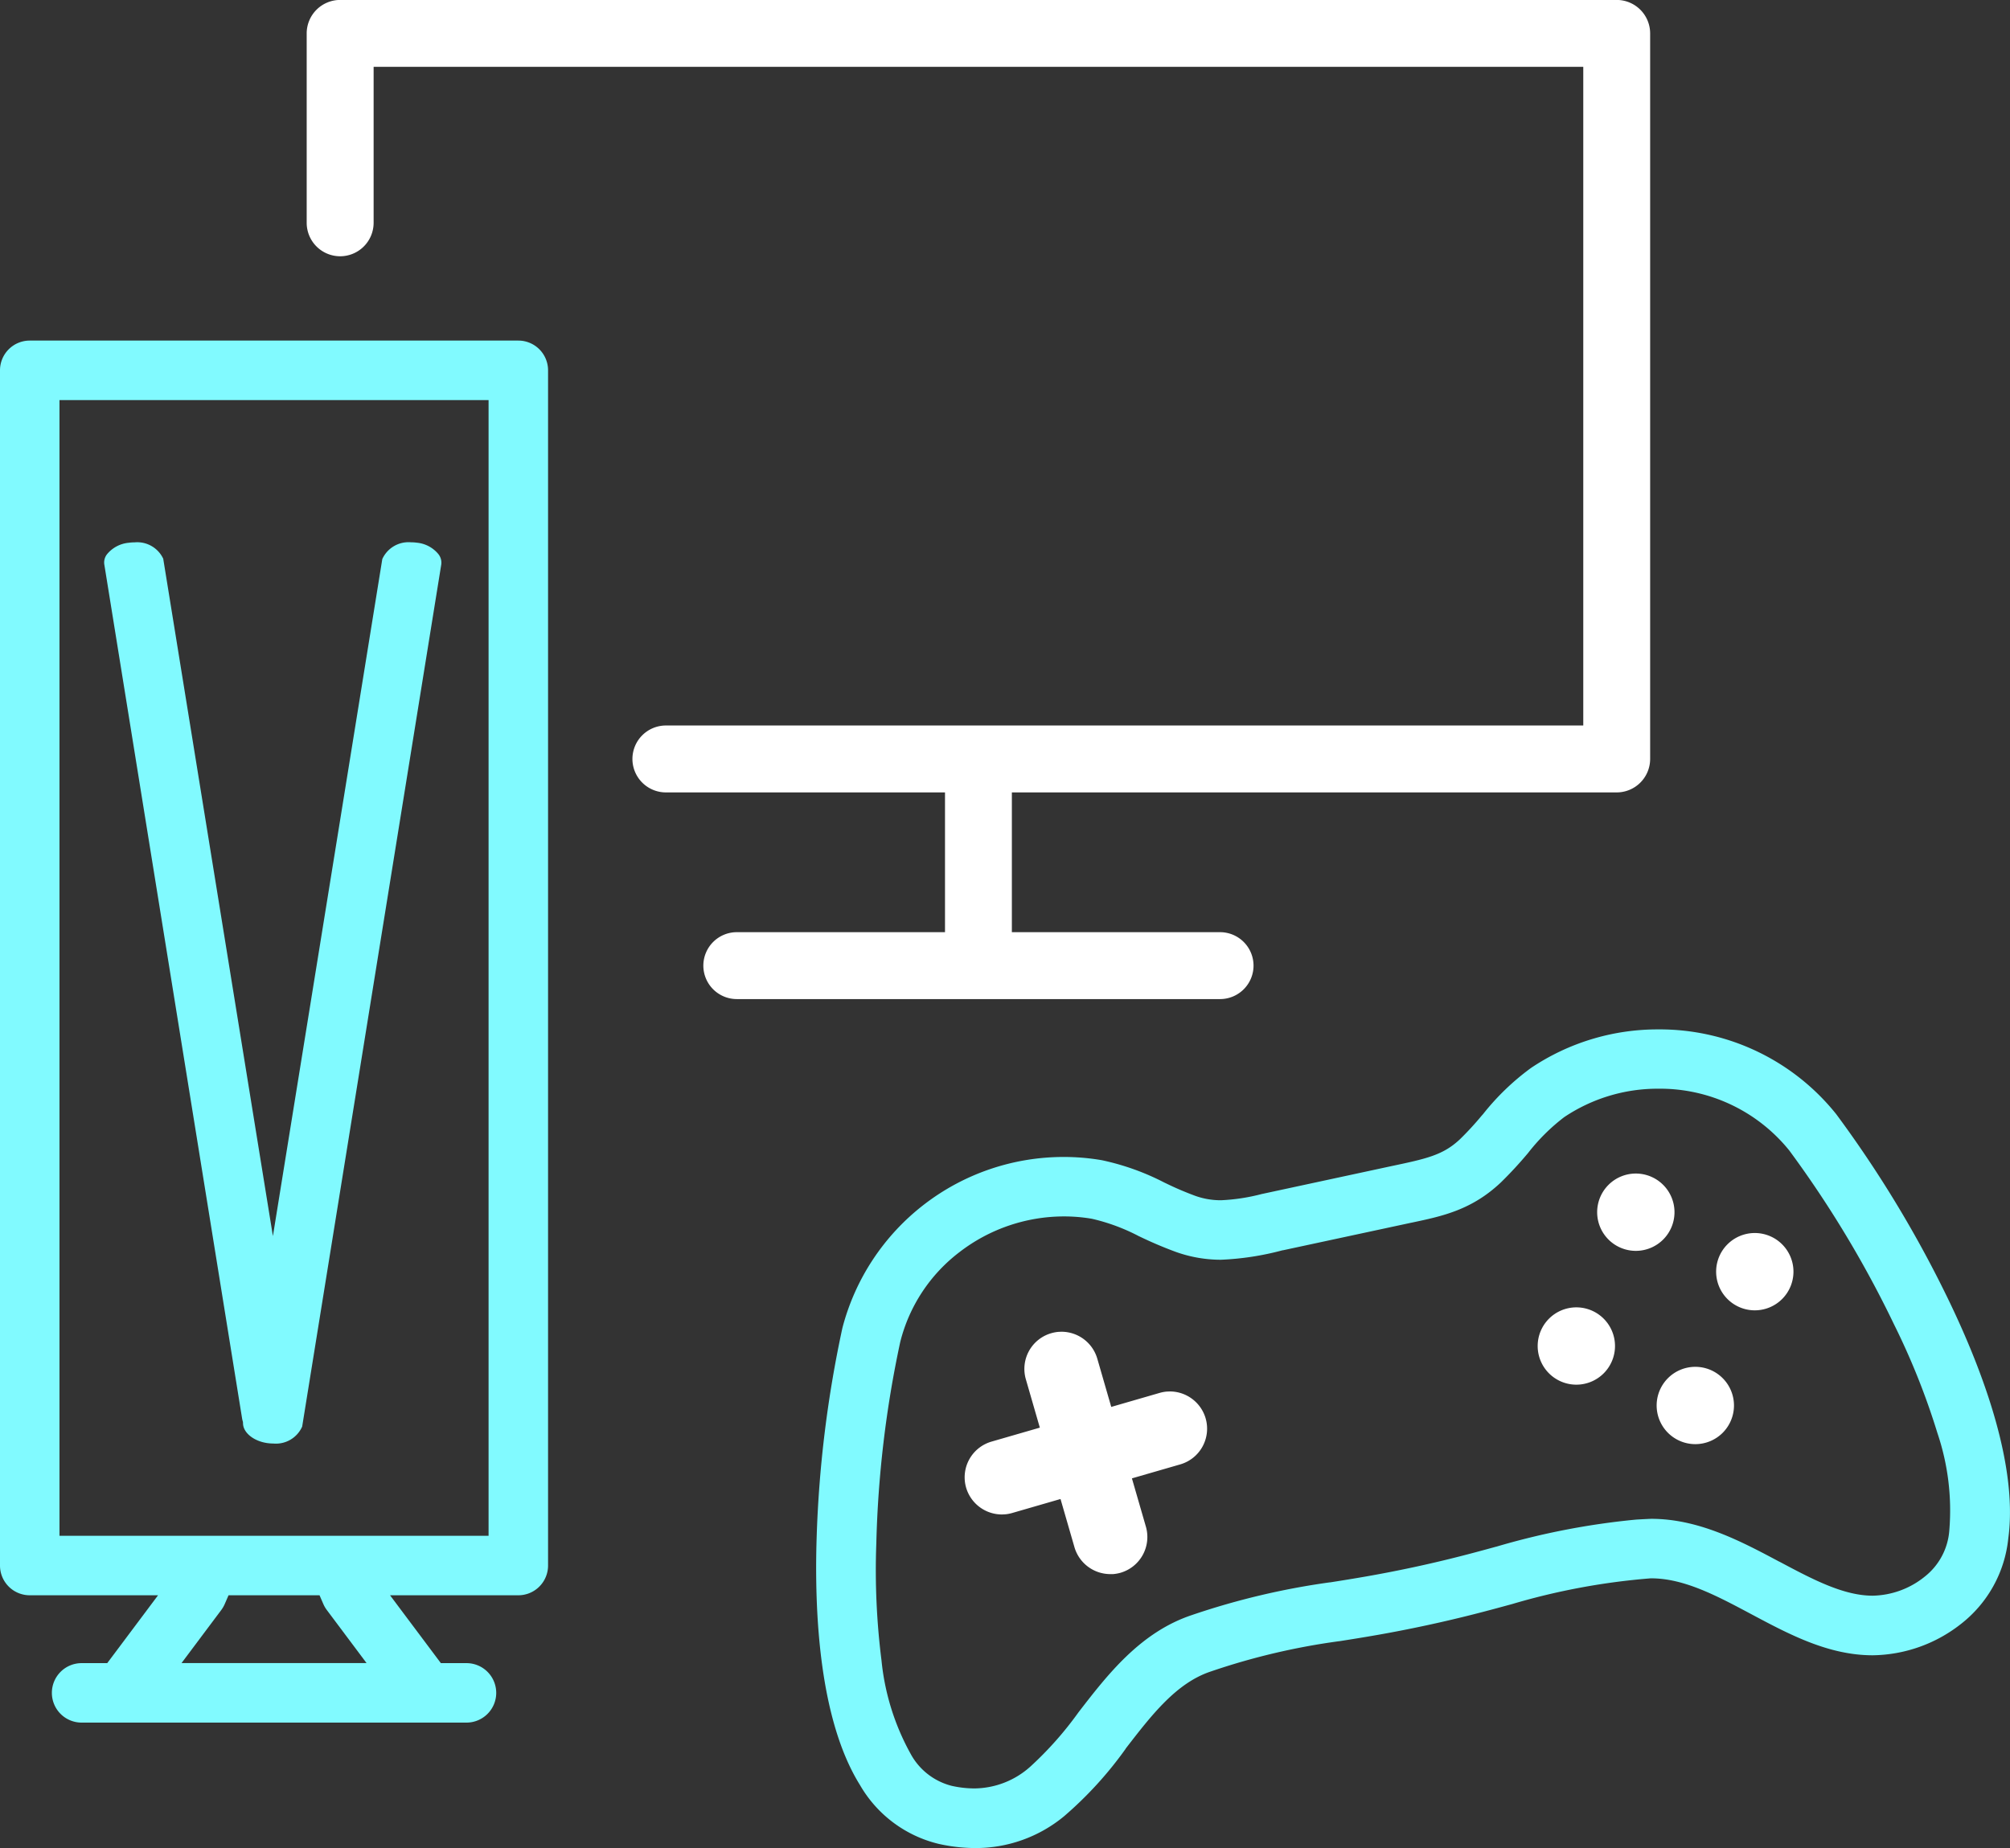 <svg xmlns="http://www.w3.org/2000/svg" width="135.161" height="124.297" viewBox="0 0 135.161 124.297">
  <rect x="0" y="0" width="135.161" height="124.297" fill="#333333" stroke="none"/>
  <g id="Group_63860" data-name="Group 63860" transform="translate(-1 -0.751)">
    <path id="Path_84220" data-name="Path 84220" d="M-1929.078-5437.021h-32.5a2.252,2.252,0,0,1-2.25-2.25,2.252,2.252,0,0,1,2.25-2.25h14v-9.4h-18.768a2.253,2.253,0,0,1-2.251-2.251,2.253,2.253,0,0,1,2.251-2.25h61.688v-44.3H-1986v10.49a2.253,2.253,0,0,1-2.251,2.25,2.252,2.252,0,0,1-2.25-2.25v-12.74a2.252,2.252,0,0,1,2.25-2.25h85.84a2.252,2.252,0,0,1,2.25,2.25v48.8a2.253,2.253,0,0,1-2.25,2.251h-40.671v9.4h14a2.253,2.253,0,0,1,2.251,2.25A2.253,2.253,0,0,1-1929.078-5437.021Z" transform="translate(2012.124 5504.969)" fill="#fff"/>
    <path id="Path_84223" data-name="Path 84223" d="M-1958.632-5410.767h-25.88a2,2,0,0,1-2-2,2,2,0,0,1,2-2h1.723l3.417-4.564H-1988a2,2,0,0,1-2-2v-80.389a2,2,0,0,1,2-2h32.854a2,2,0,0,1,2,2v80.389a2,2,0,0,1-2,2h-8.626l3.417,4.564h1.723a2,2,0,0,1,2,2A2,2,0,0,1-1958.632-5410.767Zm-16-8.563-.261.6a2.047,2.047,0,0,1-.235.4l-2.665,3.559h12.441l-2.664-3.559a1.982,1.982,0,0,1-.236-.4l-.261-.6ZM-1986-5499.719v76.389h28.854v-76.389Z" transform="translate(1991 5527.378)" fill="#81faff"/>
    <path id="Path_84222" data-name="Path 84222" d="M-1978.627-5443.108a2.924,2.924,0,0,1-.38-.026c-.914-.123-1.624-.685-1.651-1.306l-.005-.12-.035-.118,0-.009c0-.017-.007-.03-.012-.042l-9.263-57.425-.008-.044a.9.9,0,0,1,.173-.716,2.147,2.147,0,0,1,1.466-.778,2.773,2.773,0,0,1,.388-.026,1.929,1.929,0,0,1,1.93,1.1l7.386,45.621h-.02l7.366-45.6a1.939,1.939,0,0,1,1.94-1.125,2.743,2.743,0,0,1,.384.026,2.132,2.132,0,0,1,1.455.778.921.921,0,0,1,.177.741l-9.345,57.93A1.931,1.931,0,0,1-1978.627-5443.108Z" transform="translate(1998 5540.948)" fill="#81faff"/>
    <g id="Group_63861" data-name="Group 63861" transform="translate(3 -7)">
      <path id="Path_84219" data-name="Path 84219" d="M-1979.3-5444.649a11.416,11.416,0,0,1-2.447-.277,8.369,8.369,0,0,1-5.3-3.948c-2.724-4.358-3.091-11.5-2.92-16.732a78.072,78.072,0,0,1,1.73-14.025,15.374,15.374,0,0,1,14.9-11.5,15.035,15.035,0,0,1,2.542.217,16.643,16.643,0,0,1,4.213,1.508l.124.058.014.007a20.967,20.967,0,0,0,1.96.834,5.083,5.083,0,0,0,1.7.287,13.021,13.021,0,0,0,2.734-.416l8.648-1.862c2.438-.514,3.551-.748,4.7-1.833a20.715,20.715,0,0,0,1.454-1.58l.09-.1,0,0a16.59,16.59,0,0,1,3.216-3.1,15.26,15.26,0,0,1,8.579-2.6,15.193,15.193,0,0,1,11.959,5.707,77.893,77.893,0,0,1,7.346,12.073c2.306,4.692,4.91,11.354,4.22,16.453a8.368,8.368,0,0,1-3.208,5.776,9.785,9.785,0,0,1-5.911,2.087c-2.976,0-5.612-1.405-8.161-2.764-2.325-1.24-4.521-2.411-6.734-2.411h-.048l-.047.005a45.42,45.42,0,0,0-9.241,1.721l-.057.016c-1.548.422-3.3.9-5.724,1.421-2.443.526-4.248.812-5.841,1.064l-.018,0a45.383,45.383,0,0,0-8.642,2.04c-2.313.771-3.968,2.917-5.721,5.188l0,.006,0,.005a25.417,25.417,0,0,1-4.144,4.539A9.321,9.321,0,0,1-1979.3-5444.649Zm5.93-42.483a11.52,11.52,0,0,0-6.971,2.383,10.933,10.933,0,0,0-4.006,6.059,72.7,72.7,0,0,0-1.61,13.558,48.542,48.542,0,0,0,.348,7.856,16.255,16.255,0,0,0,1.956,6.283,4.361,4.361,0,0,0,2.763,2.159,7.025,7.025,0,0,0,1.509.174,5.688,5.688,0,0,0,3.8-1.484,23.362,23.362,0,0,0,3.216-3.631c1.948-2.525,4.156-5.387,7.627-6.545a49.9,49.9,0,0,1,9.276-2.2h.006l.025,0c1.528-.242,3.26-.516,5.618-1.022s4.125-.991,5.533-1.377l.009,0,.025-.007a49.828,49.828,0,0,1,9.359-1.813c.127-.011.915-.051,1.037-.054,3.211,0,6.08,1.532,8.612,2.881l.008,0c2.21,1.177,4.3,2.289,6.272,2.289a5.738,5.738,0,0,0,3.524-1.3,4.361,4.361,0,0,0,1.631-3.105,16.23,16.23,0,0,0-.8-6.531,48.309,48.309,0,0,0-2.913-7.3,72.671,72.671,0,0,0-7.043-11.7,11.166,11.166,0,0,0-8.8-4.163,11.277,11.277,0,0,0-6.342,1.913,13.267,13.267,0,0,0-2.42,2.4,26.933,26.933,0,0,1-1.83,1.983c-1.966,1.862-3.938,2.277-6.026,2.717h-.006l-8.628,1.854-.012,0-.015,0a19,19,0,0,1-4.151.637,8.99,8.99,0,0,1-3-.518,26.832,26.832,0,0,1-2.477-1.052l-.006,0a13.1,13.1,0,0,0-3.19-1.186A11.105,11.105,0,0,0-1973.368-5487.132Z" transform="translate(2042.884 5576.698)" fill="#81faff"/>
      <path id="Path_84217" data-name="Path 84217" d="M-1980.49-5483.69a2.513,2.513,0,0,1-2.4-1.8l-.94-3.251-3.253.942a2.443,2.443,0,0,1-.522.092c-.057,0-.115.006-.172.006a2.511,2.511,0,0,1-2.4-1.8,2.5,2.5,0,0,1,1.706-3.1l3.25-.94-.94-3.251a2.5,2.5,0,0,1,1.706-3.1,2.459,2.459,0,0,1,.523-.093c.063,0,.12-.006.173-.006a2.512,2.512,0,0,1,2.4,1.805l.94,3.251,3.25-.941a2.462,2.462,0,0,1,.523-.093c.062,0,.12-.006.173-.006a2.512,2.512,0,0,1,2.4,1.806,2.5,2.5,0,0,1-1.706,3.1l-3.25.94.94,3.249a2.506,2.506,0,0,1-1.705,3.1,2.678,2.678,0,0,1-.526.092C-1980.376-5483.692-1980.433-5483.69-1980.49-5483.69Z" transform="translate(2053.144 5597.313)" fill="#fff"/>
      <path id="Path_84218" data-name="Path 84218" d="M-1981-5483.118a2.6,2.6,0,0,1-2.6-2.6,2.6,2.6,0,0,1,2.6-2.6,2.6,2.6,0,0,1,2.6,2.6A2.6,2.6,0,0,1-1981-5483.118Zm-8-4a2.6,2.6,0,0,1-2.6-2.6,2.6,2.6,0,0,1,2.6-2.6,2.6,2.6,0,0,1,2.6,2.6A2.6,2.6,0,0,1-1989-5487.118Zm12-5a2.6,2.6,0,0,1-2.6-2.6,2.6,2.6,0,0,1,2.6-2.6,2.6,2.6,0,0,1,2.6,2.6A2.6,2.6,0,0,1-1977-5492.118Zm-8-4a2.6,2.6,0,0,1-2.6-2.6,2.6,2.6,0,0,1,2.6-2.6,2.6,2.6,0,0,1,2.6,2.6A2.6,2.6,0,0,1-1985-5496.118Z" transform="translate(2093 5588)" fill="#fff"/>
    </g>
  </g>
</svg>

